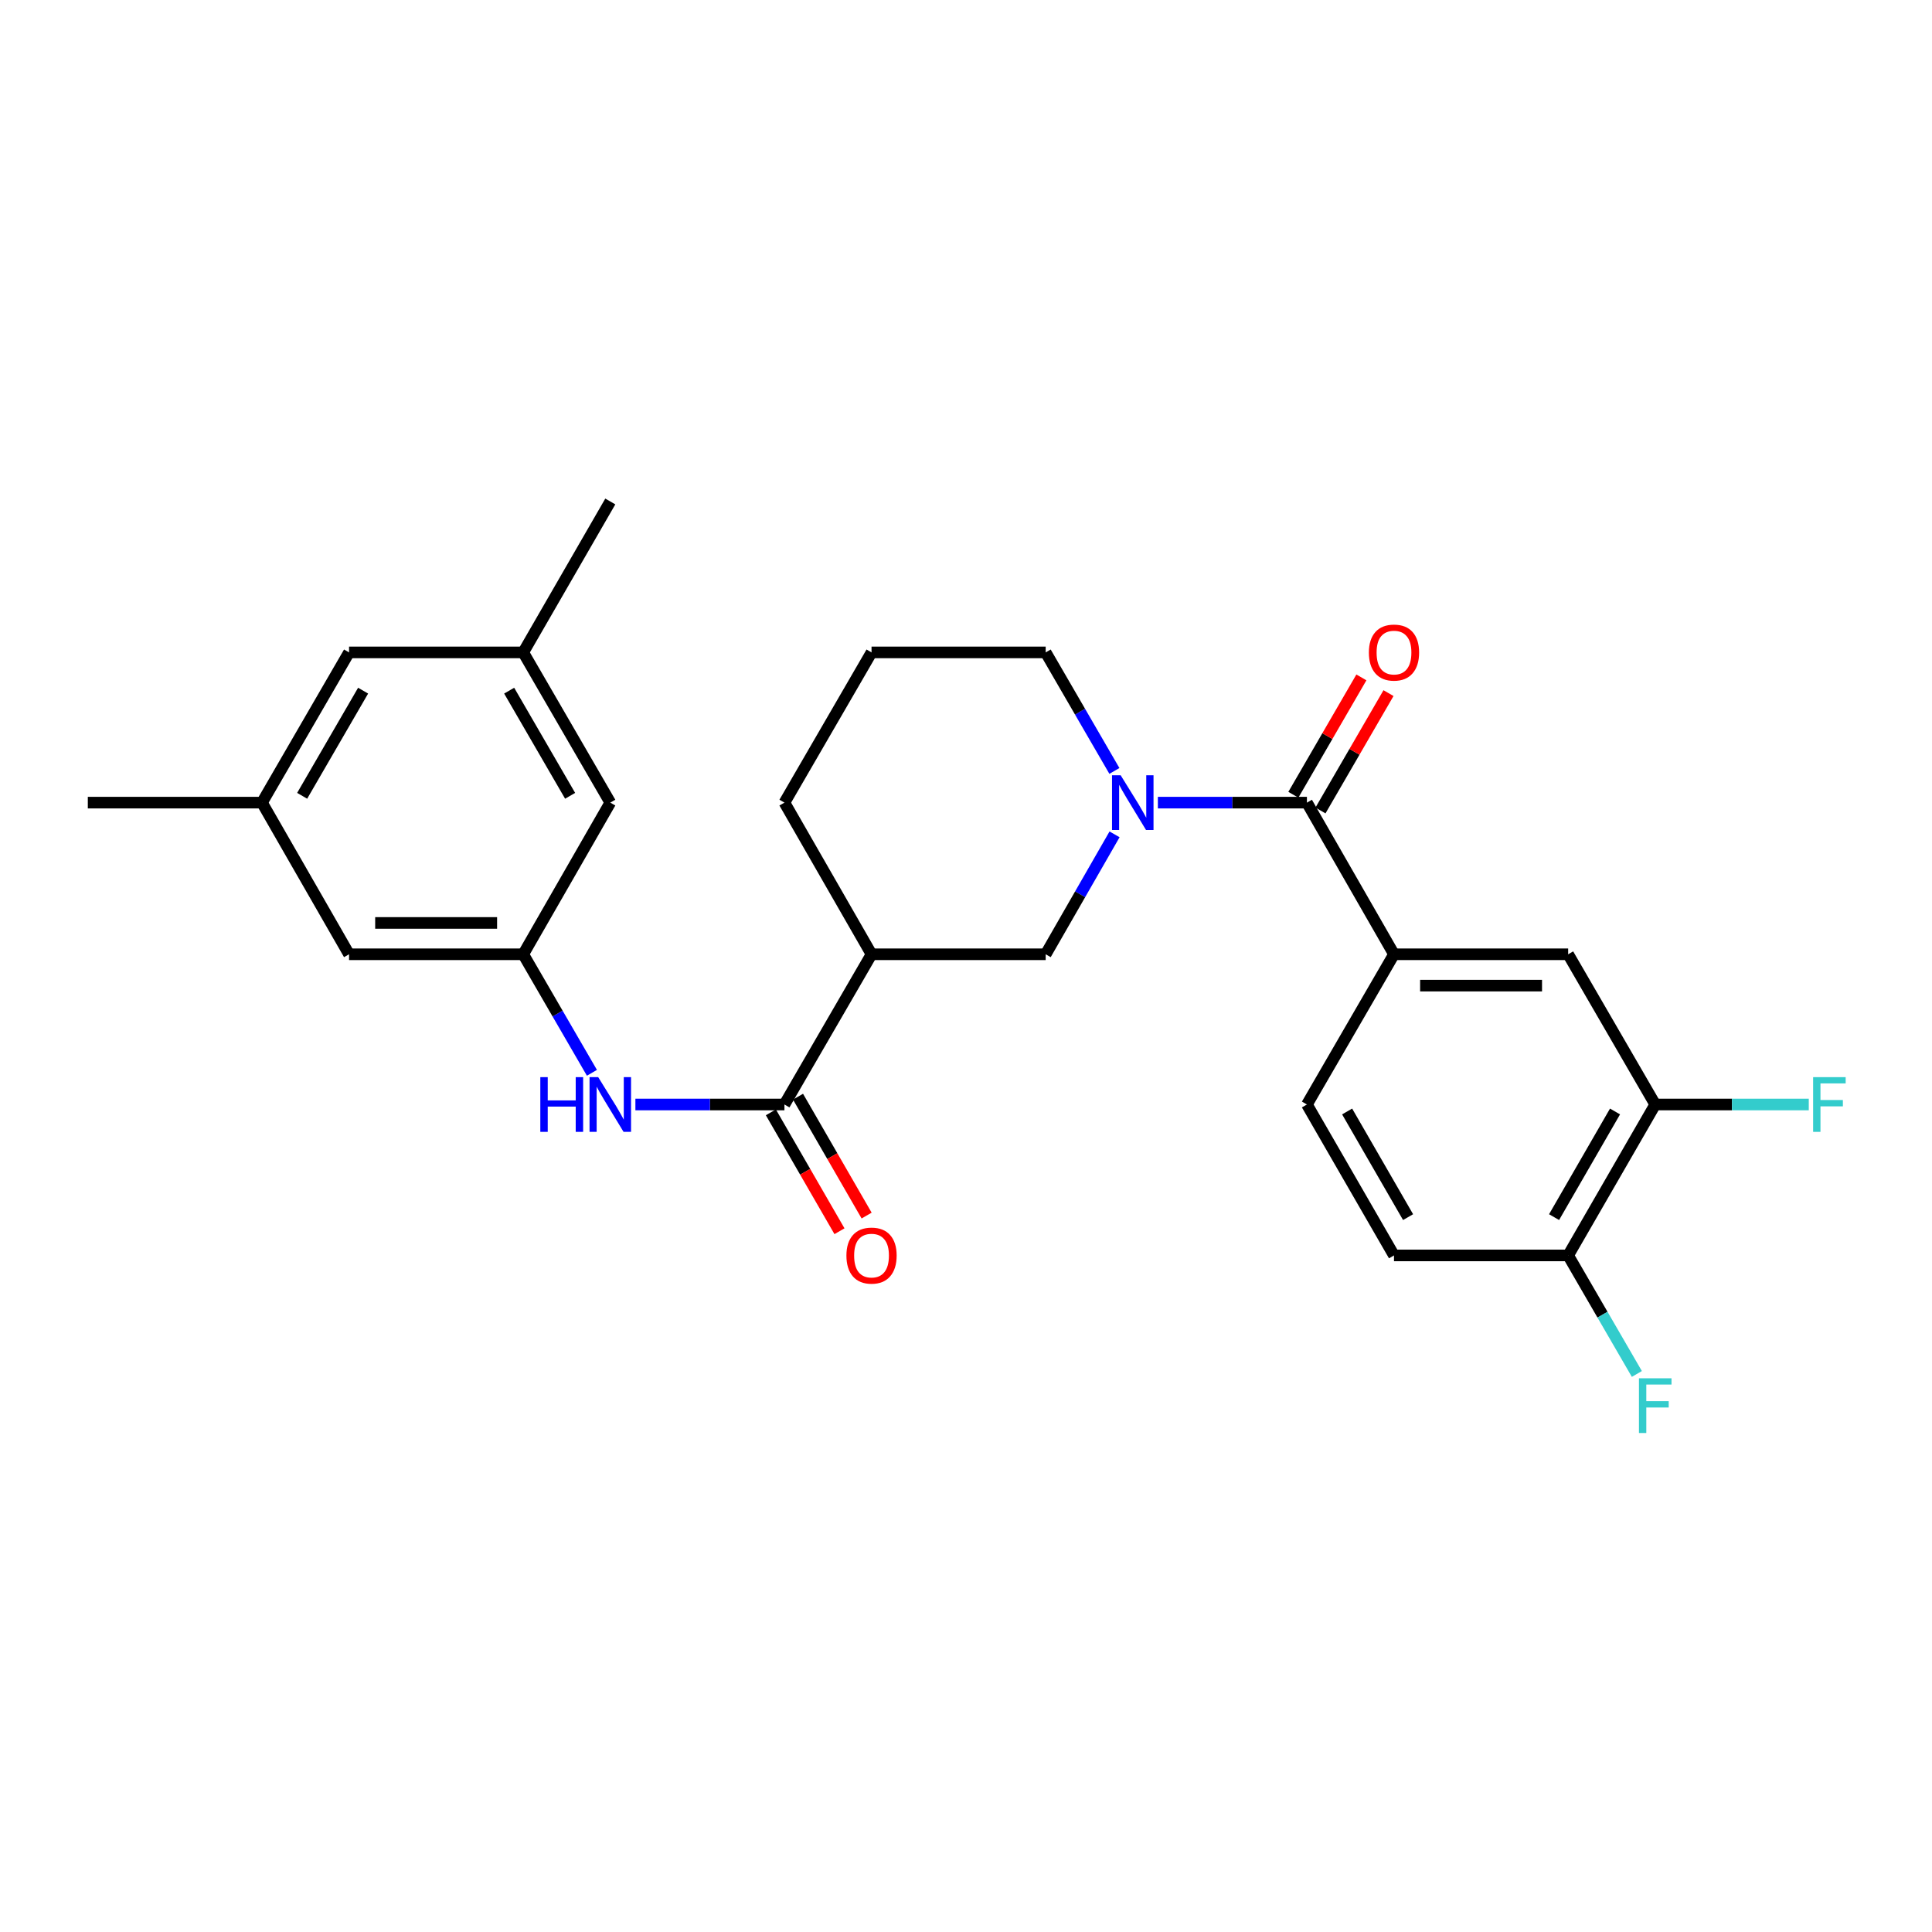 <?xml version='1.0' encoding='iso-8859-1'?>
<svg version='1.1' baseProfile='full'
              xmlns='http://www.w3.org/2000/svg'
                      xmlns:rdkit='http://www.rdkit.org/xml'
                      xmlns:xlink='http://www.w3.org/1999/xlink'
                  xml:space='preserve'
width='1000px' height='1000px' viewBox='0 0 1000 1000'>
<!-- END OF HEADER -->
<rect style='opacity:1.0;fill:#FFFFFF;stroke:none' width='1000' height='1000' x='0' y='0'> </rect>
<path class='bond-0' d='M 599.314,415.439 L 637.886,415.439' style='fill:none;fill-rule:evenodd;stroke:#0000FF;stroke-width:6px;stroke-linecap:butt;stroke-linejoin:miter;stroke-opacity:1' />
<path class='bond-0' d='M 637.886,415.439 L 676.459,415.439' style='fill:none;fill-rule:evenodd;stroke:#000000;stroke-width:6px;stroke-linecap:butt;stroke-linejoin:miter;stroke-opacity:1' />
<path class='bond-4' d='M 576.889,431.862 L 559.066,462.898' style='fill:none;fill-rule:evenodd;stroke:#0000FF;stroke-width:6px;stroke-linecap:butt;stroke-linejoin:miter;stroke-opacity:1' />
<path class='bond-4' d='M 559.066,462.898 L 541.242,493.934' style='fill:none;fill-rule:evenodd;stroke:#000000;stroke-width:6px;stroke-linecap:butt;stroke-linejoin:miter;stroke-opacity:1' />
<path class='bond-20' d='M 576.809,399.032 L 559.025,368.357' style='fill:none;fill-rule:evenodd;stroke:#0000FF;stroke-width:6px;stroke-linecap:butt;stroke-linejoin:miter;stroke-opacity:1' />
<path class='bond-20' d='M 559.025,368.357 L 541.242,337.683' style='fill:none;fill-rule:evenodd;stroke:#000000;stroke-width:6px;stroke-linecap:butt;stroke-linejoin:miter;stroke-opacity:1' />
<path class='bond-3' d='M 676.459,415.439 L 721.528,493.934' style='fill:none;fill-rule:evenodd;stroke:#000000;stroke-width:6px;stroke-linecap:butt;stroke-linejoin:miter;stroke-opacity:1' />
<path class='bond-10' d='M 683.476,419.506 L 701.082,389.132' style='fill:none;fill-rule:evenodd;stroke:#000000;stroke-width:6px;stroke-linecap:butt;stroke-linejoin:miter;stroke-opacity:1' />
<path class='bond-10' d='M 701.082,389.132 L 718.687,358.757' style='fill:none;fill-rule:evenodd;stroke:#FF0000;stroke-width:6px;stroke-linecap:butt;stroke-linejoin:miter;stroke-opacity:1' />
<path class='bond-10' d='M 669.441,411.371 L 687.047,380.997' style='fill:none;fill-rule:evenodd;stroke:#000000;stroke-width:6px;stroke-linecap:butt;stroke-linejoin:miter;stroke-opacity:1' />
<path class='bond-10' d='M 687.047,380.997 L 704.653,350.623' style='fill:none;fill-rule:evenodd;stroke:#FF0000;stroke-width:6px;stroke-linecap:butt;stroke-linejoin:miter;stroke-opacity:1' />
<path class='bond-1' d='M 406.026,571.689 L 451.104,493.934' style='fill:none;fill-rule:evenodd;stroke:#000000;stroke-width:6px;stroke-linecap:butt;stroke-linejoin:miter;stroke-opacity:1' />
<path class='bond-5' d='M 406.026,571.689 L 367.453,571.689' style='fill:none;fill-rule:evenodd;stroke:#000000;stroke-width:6px;stroke-linecap:butt;stroke-linejoin:miter;stroke-opacity:1' />
<path class='bond-5' d='M 367.453,571.689 L 328.881,571.689' style='fill:none;fill-rule:evenodd;stroke:#0000FF;stroke-width:6px;stroke-linecap:butt;stroke-linejoin:miter;stroke-opacity:1' />
<path class='bond-11' d='M 399.001,575.743 L 416.757,606.514' style='fill:none;fill-rule:evenodd;stroke:#000000;stroke-width:6px;stroke-linecap:butt;stroke-linejoin:miter;stroke-opacity:1' />
<path class='bond-11' d='M 416.757,606.514 L 434.514,637.285' style='fill:none;fill-rule:evenodd;stroke:#FF0000;stroke-width:6px;stroke-linecap:butt;stroke-linejoin:miter;stroke-opacity:1' />
<path class='bond-11' d='M 413.051,567.635 L 430.807,598.406' style='fill:none;fill-rule:evenodd;stroke:#000000;stroke-width:6px;stroke-linecap:butt;stroke-linejoin:miter;stroke-opacity:1' />
<path class='bond-11' d='M 430.807,598.406 L 448.564,629.177' style='fill:none;fill-rule:evenodd;stroke:#FF0000;stroke-width:6px;stroke-linecap:butt;stroke-linejoin:miter;stroke-opacity:1' />
<path class='bond-2' d='M 451.104,493.934 L 541.242,493.934' style='fill:none;fill-rule:evenodd;stroke:#000000;stroke-width:6px;stroke-linecap:butt;stroke-linejoin:miter;stroke-opacity:1' />
<path class='bond-26' d='M 451.104,493.934 L 406.026,415.439' style='fill:none;fill-rule:evenodd;stroke:#000000;stroke-width:6px;stroke-linecap:butt;stroke-linejoin:miter;stroke-opacity:1' />
<path class='bond-6' d='M 721.528,493.934 L 811.675,493.934' style='fill:none;fill-rule:evenodd;stroke:#000000;stroke-width:6px;stroke-linecap:butt;stroke-linejoin:miter;stroke-opacity:1' />
<path class='bond-6' d='M 735.05,510.155 L 798.153,510.155' style='fill:none;fill-rule:evenodd;stroke:#000000;stroke-width:6px;stroke-linecap:butt;stroke-linejoin:miter;stroke-opacity:1' />
<path class='bond-12' d='M 721.528,493.934 L 676.459,571.689' style='fill:none;fill-rule:evenodd;stroke:#000000;stroke-width:6px;stroke-linecap:butt;stroke-linejoin:miter;stroke-opacity:1' />
<path class='bond-7' d='M 306.378,555.283 L 288.598,524.608' style='fill:none;fill-rule:evenodd;stroke:#0000FF;stroke-width:6px;stroke-linecap:butt;stroke-linejoin:miter;stroke-opacity:1' />
<path class='bond-7' d='M 288.598,524.608 L 270.818,493.934' style='fill:none;fill-rule:evenodd;stroke:#000000;stroke-width:6px;stroke-linecap:butt;stroke-linejoin:miter;stroke-opacity:1' />
<path class='bond-8' d='M 811.675,493.934 L 856.744,571.689' style='fill:none;fill-rule:evenodd;stroke:#000000;stroke-width:6px;stroke-linecap:butt;stroke-linejoin:miter;stroke-opacity:1' />
<path class='bond-16' d='M 270.818,493.934 L 180.671,493.934' style='fill:none;fill-rule:evenodd;stroke:#000000;stroke-width:6px;stroke-linecap:butt;stroke-linejoin:miter;stroke-opacity:1' />
<path class='bond-16' d='M 257.296,477.712 L 194.193,477.712' style='fill:none;fill-rule:evenodd;stroke:#000000;stroke-width:6px;stroke-linecap:butt;stroke-linejoin:miter;stroke-opacity:1' />
<path class='bond-17' d='M 270.818,493.934 L 315.887,415.439' style='fill:none;fill-rule:evenodd;stroke:#000000;stroke-width:6px;stroke-linecap:butt;stroke-linejoin:miter;stroke-opacity:1' />
<path class='bond-19' d='M 856.744,571.689 L 896.481,571.689' style='fill:none;fill-rule:evenodd;stroke:#000000;stroke-width:6px;stroke-linecap:butt;stroke-linejoin:miter;stroke-opacity:1' />
<path class='bond-19' d='M 896.481,571.689 L 936.218,571.689' style='fill:none;fill-rule:evenodd;stroke:#33CCCC;stroke-width:6px;stroke-linecap:butt;stroke-linejoin:miter;stroke-opacity:1' />
<path class='bond-27' d='M 856.744,571.689 L 811.675,649.806' style='fill:none;fill-rule:evenodd;stroke:#000000;stroke-width:6px;stroke-linecap:butt;stroke-linejoin:miter;stroke-opacity:1' />
<path class='bond-27' d='M 835.933,575.3 L 804.385,629.982' style='fill:none;fill-rule:evenodd;stroke:#000000;stroke-width:6px;stroke-linecap:butt;stroke-linejoin:miter;stroke-opacity:1' />
<path class='bond-9' d='M 811.675,649.806 L 721.528,649.806' style='fill:none;fill-rule:evenodd;stroke:#000000;stroke-width:6px;stroke-linecap:butt;stroke-linejoin:miter;stroke-opacity:1' />
<path class='bond-21' d='M 811.675,649.806 L 829.455,680.48' style='fill:none;fill-rule:evenodd;stroke:#000000;stroke-width:6px;stroke-linecap:butt;stroke-linejoin:miter;stroke-opacity:1' />
<path class='bond-21' d='M 829.455,680.48 L 847.234,711.155' style='fill:none;fill-rule:evenodd;stroke:#33CCCC;stroke-width:6px;stroke-linecap:butt;stroke-linejoin:miter;stroke-opacity:1' />
<path class='bond-13' d='M 676.459,571.689 L 721.528,649.806' style='fill:none;fill-rule:evenodd;stroke:#000000;stroke-width:6px;stroke-linecap:butt;stroke-linejoin:miter;stroke-opacity:1' />
<path class='bond-13' d='M 697.27,575.3 L 728.818,629.982' style='fill:none;fill-rule:evenodd;stroke:#000000;stroke-width:6px;stroke-linecap:butt;stroke-linejoin:miter;stroke-opacity:1' />
<path class='bond-14' d='M 270.818,337.683 L 315.887,415.439' style='fill:none;fill-rule:evenodd;stroke:#000000;stroke-width:6px;stroke-linecap:butt;stroke-linejoin:miter;stroke-opacity:1' />
<path class='bond-14' d='M 263.544,357.481 L 295.093,411.91' style='fill:none;fill-rule:evenodd;stroke:#000000;stroke-width:6px;stroke-linecap:butt;stroke-linejoin:miter;stroke-opacity:1' />
<path class='bond-18' d='M 270.818,337.683 L 180.671,337.683' style='fill:none;fill-rule:evenodd;stroke:#000000;stroke-width:6px;stroke-linecap:butt;stroke-linejoin:miter;stroke-opacity:1' />
<path class='bond-25' d='M 270.818,337.683 L 315.887,259.567' style='fill:none;fill-rule:evenodd;stroke:#000000;stroke-width:6px;stroke-linecap:butt;stroke-linejoin:miter;stroke-opacity:1' />
<path class='bond-15' d='M 135.602,415.439 L 180.671,493.934' style='fill:none;fill-rule:evenodd;stroke:#000000;stroke-width:6px;stroke-linecap:butt;stroke-linejoin:miter;stroke-opacity:1' />
<path class='bond-24' d='M 135.602,415.439 L 45.455,415.439' style='fill:none;fill-rule:evenodd;stroke:#000000;stroke-width:6px;stroke-linecap:butt;stroke-linejoin:miter;stroke-opacity:1' />
<path class='bond-28' d='M 135.602,415.439 L 180.671,337.683' style='fill:none;fill-rule:evenodd;stroke:#000000;stroke-width:6px;stroke-linecap:butt;stroke-linejoin:miter;stroke-opacity:1' />
<path class='bond-28' d='M 156.397,411.91 L 187.945,357.481' style='fill:none;fill-rule:evenodd;stroke:#000000;stroke-width:6px;stroke-linecap:butt;stroke-linejoin:miter;stroke-opacity:1' />
<path class='bond-23' d='M 541.242,337.683 L 451.104,337.683' style='fill:none;fill-rule:evenodd;stroke:#000000;stroke-width:6px;stroke-linecap:butt;stroke-linejoin:miter;stroke-opacity:1' />
<path class='bond-22' d='M 406.026,415.439 L 451.104,337.683' style='fill:none;fill-rule:evenodd;stroke:#000000;stroke-width:6px;stroke-linecap:butt;stroke-linejoin:miter;stroke-opacity:1' />
<path  class='atom-0' d='M 580.06 401.279
L 589.34 416.279
Q 590.26 417.759, 591.74 420.439
Q 593.22 423.119, 593.3 423.279
L 593.3 401.279
L 597.06 401.279
L 597.06 429.599
L 593.18 429.599
L 583.22 413.199
Q 582.06 411.279, 580.82 409.079
Q 579.62 406.879, 579.26 406.199
L 579.26 429.599
L 575.58 429.599
L 575.58 401.279
L 580.06 401.279
' fill='#0000FF'/>
<path  class='atom-6' d='M 279.667 557.529
L 283.507 557.529
L 283.507 569.569
L 297.987 569.569
L 297.987 557.529
L 301.827 557.529
L 301.827 585.849
L 297.987 585.849
L 297.987 572.769
L 283.507 572.769
L 283.507 585.849
L 279.667 585.849
L 279.667 557.529
' fill='#0000FF'/>
<path  class='atom-6' d='M 309.627 557.529
L 318.907 572.529
Q 319.827 574.009, 321.307 576.689
Q 322.787 579.369, 322.867 579.529
L 322.867 557.529
L 326.627 557.529
L 326.627 585.849
L 322.747 585.849
L 312.787 569.449
Q 311.627 567.529, 310.387 565.329
Q 309.187 563.129, 308.827 562.449
L 308.827 585.849
L 305.147 585.849
L 305.147 557.529
L 309.627 557.529
' fill='#0000FF'/>
<path  class='atom-11' d='M 708.528 337.763
Q 708.528 330.963, 711.888 327.163
Q 715.248 323.363, 721.528 323.363
Q 727.808 323.363, 731.168 327.163
Q 734.528 330.963, 734.528 337.763
Q 734.528 344.643, 731.128 348.563
Q 727.728 352.443, 721.528 352.443
Q 715.288 352.443, 711.888 348.563
Q 708.528 344.683, 708.528 337.763
M 721.528 349.243
Q 725.848 349.243, 728.168 346.363
Q 730.528 343.443, 730.528 337.763
Q 730.528 332.203, 728.168 329.403
Q 725.848 326.563, 721.528 326.563
Q 717.208 326.563, 714.848 329.363
Q 712.528 332.163, 712.528 337.763
Q 712.528 343.483, 714.848 346.363
Q 717.208 349.243, 721.528 349.243
' fill='#FF0000'/>
<path  class='atom-12' d='M 438.104 649.886
Q 438.104 643.086, 441.464 639.286
Q 444.824 635.486, 451.104 635.486
Q 457.384 635.486, 460.744 639.286
Q 464.104 643.086, 464.104 649.886
Q 464.104 656.766, 460.704 660.686
Q 457.304 664.566, 451.104 664.566
Q 444.864 664.566, 441.464 660.686
Q 438.104 656.806, 438.104 649.886
M 451.104 661.366
Q 455.424 661.366, 457.744 658.486
Q 460.104 655.566, 460.104 649.886
Q 460.104 644.326, 457.744 641.526
Q 455.424 638.686, 451.104 638.686
Q 446.784 638.686, 444.424 641.486
Q 442.104 644.286, 442.104 649.886
Q 442.104 655.606, 444.424 658.486
Q 446.784 661.366, 451.104 661.366
' fill='#FF0000'/>
<path  class='atom-20' d='M 938.471 557.529
L 955.311 557.529
L 955.311 560.769
L 942.271 560.769
L 942.271 569.369
L 953.871 569.369
L 953.871 572.649
L 942.271 572.649
L 942.271 585.849
L 938.471 585.849
L 938.471 557.529
' fill='#33CCCC'/>
<path  class='atom-22' d='M 848.324 713.401
L 865.164 713.401
L 865.164 716.641
L 852.124 716.641
L 852.124 725.241
L 863.724 725.241
L 863.724 728.521
L 852.124 728.521
L 852.124 741.721
L 848.324 741.721
L 848.324 713.401
' fill='#33CCCC'/>
</svg>
